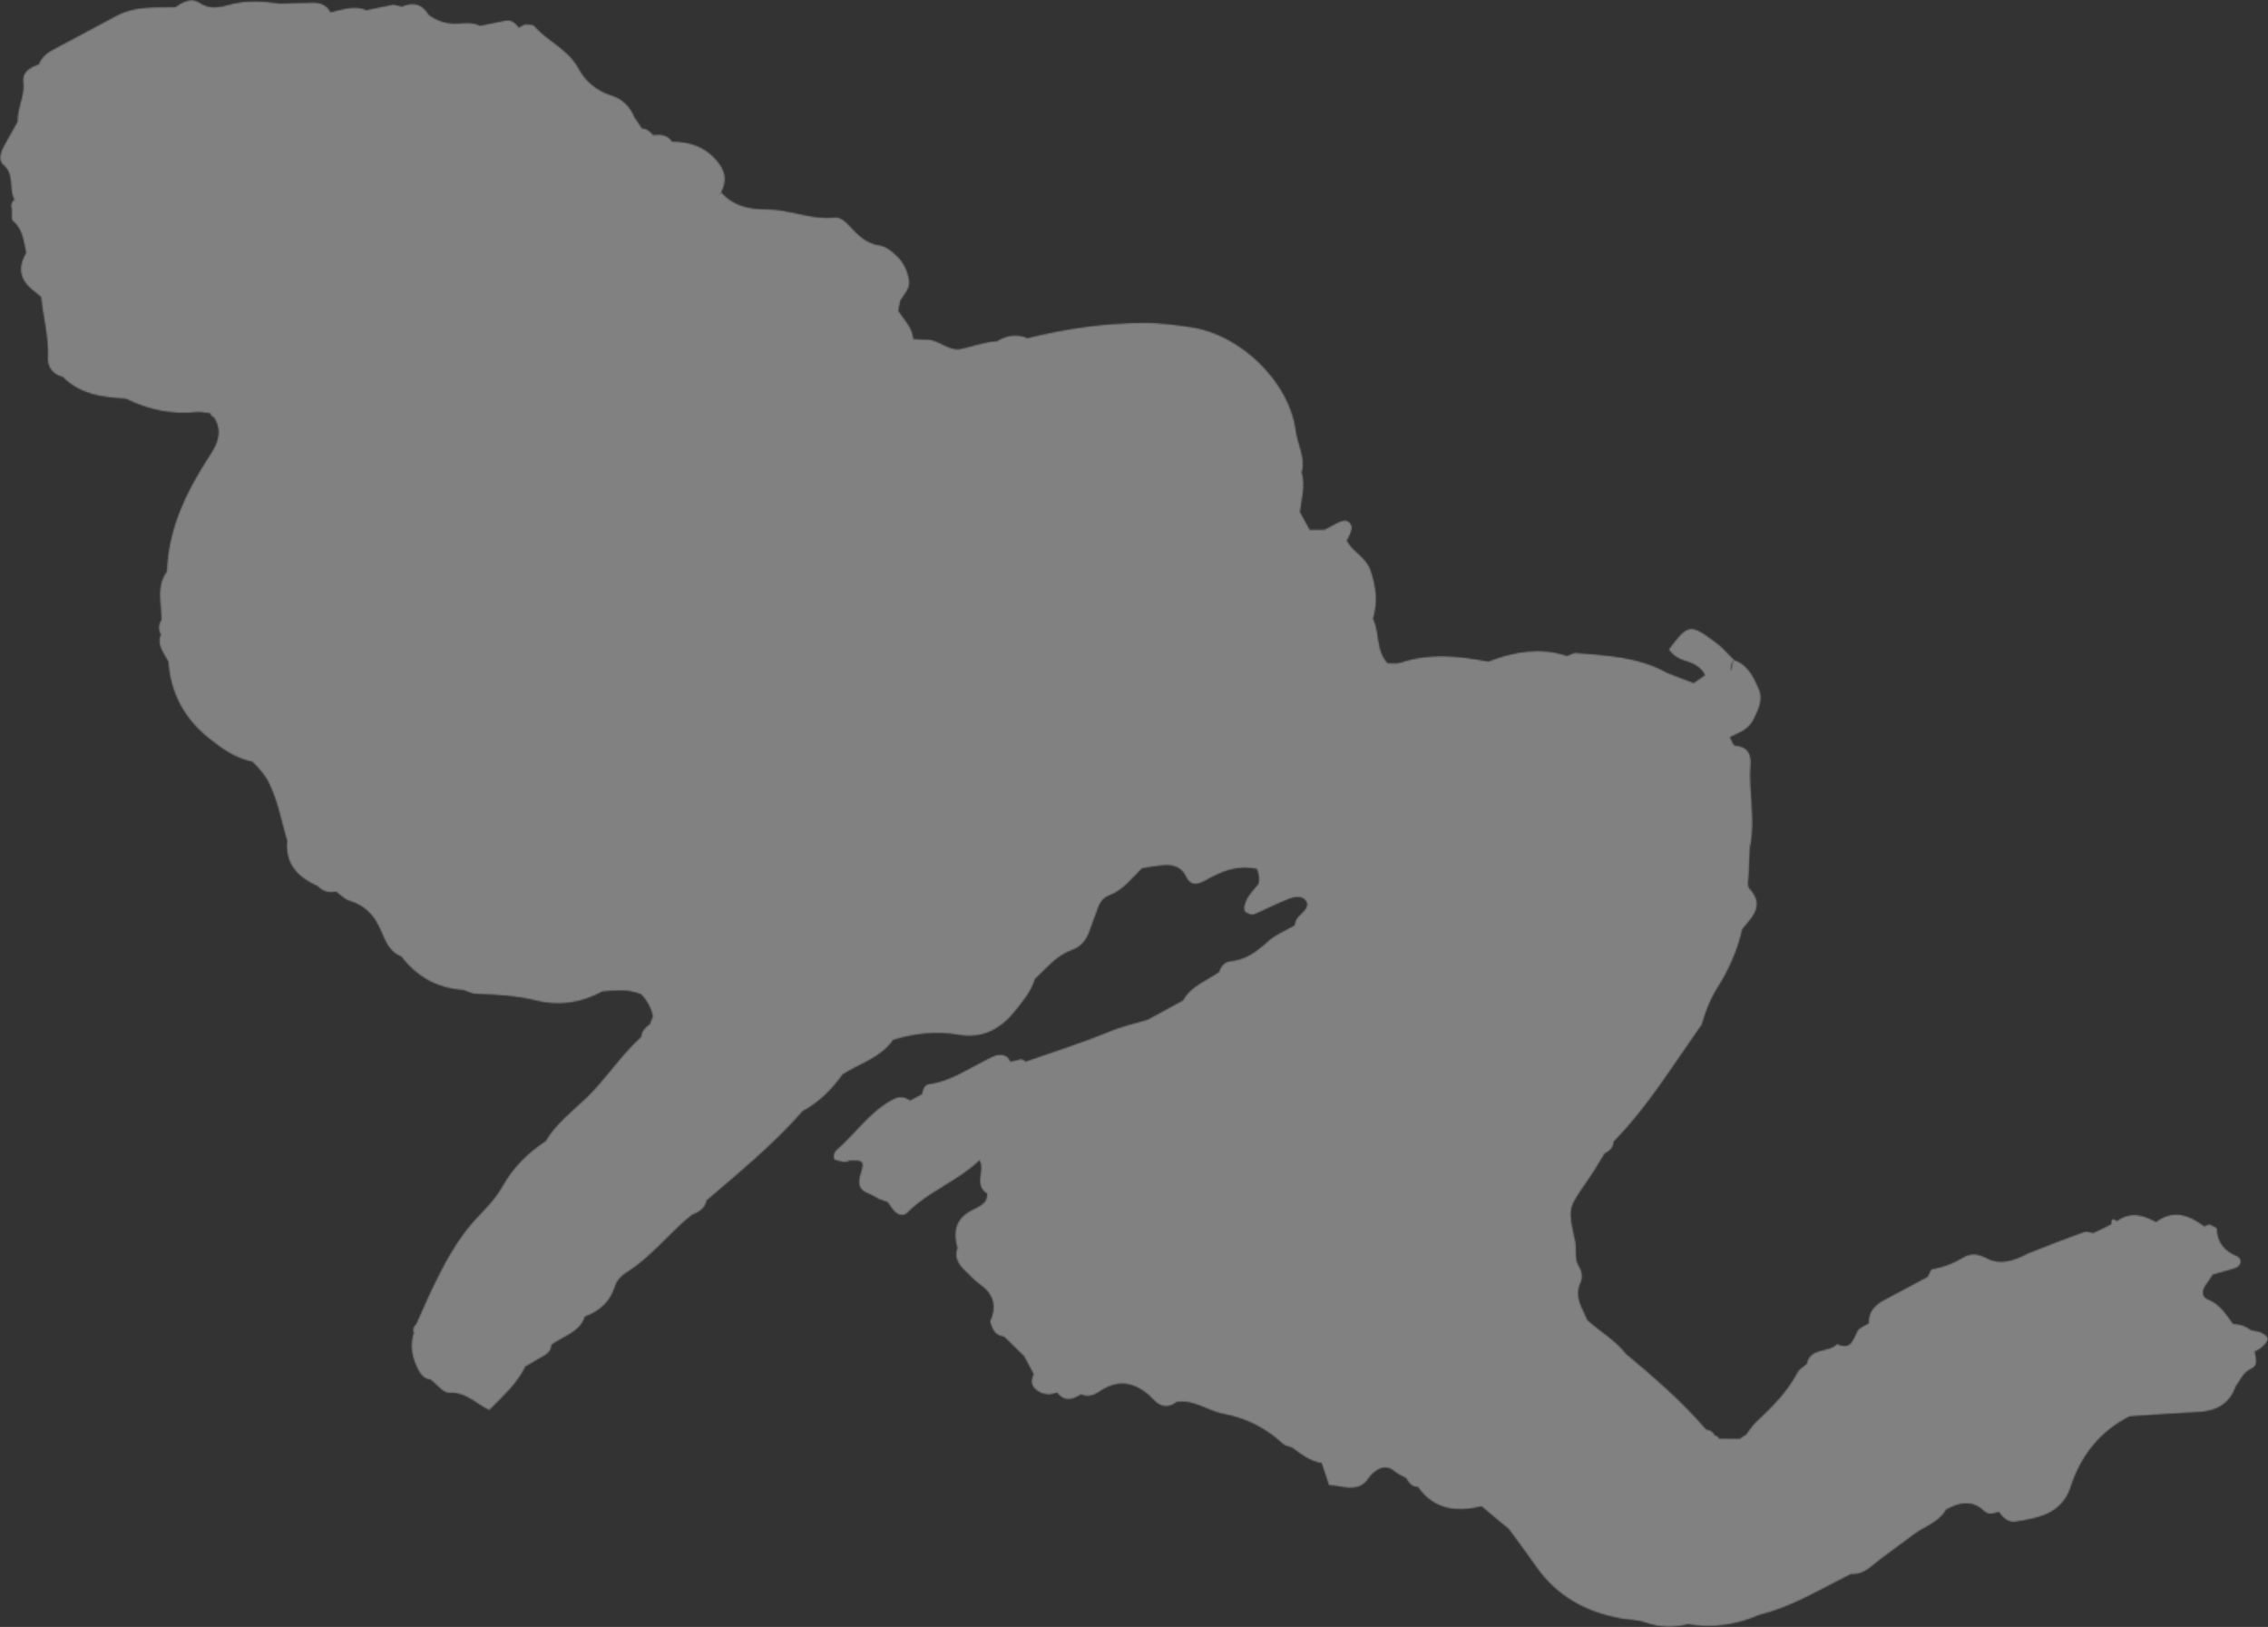 <?xml version="1.0" encoding="UTF-8"?> <svg xmlns="http://www.w3.org/2000/svg" viewBox="0 0 1335.248 957.617" fill="none"><rect x="0" y="0" width="1335.248" height="957.617" fill="#333333" stroke="none"/><g opacity="0.4"><mask id="path-1-inside-1_5114_921" fill="white"><path d="M499.124 683.407C508.439 682.989 508.789 683.237 506.277 691.521C504.794 696.866 505.574 700.356 510.852 702.526C513.272 703.404 515.367 704.889 517.707 706.026C519.259 706.499 520.904 707.139 522.547 707.779C523.617 709.379 524.687 710.976 525.927 712.484C528.314 715.331 531.937 716.434 534.432 713.799C546.842 701.314 564.049 695.379 576.639 683.234C579.714 689.399 572.914 697.371 580.929 702.636C581.279 702.884 580.609 706.496 579.439 707.554C577.607 709.401 575.244 710.661 572.794 711.754C562.829 716.641 560.474 724.406 563.487 734.514C561.737 739.354 563.472 743.416 566.817 746.839C570.069 750.089 573.157 753.431 576.737 756.076C585.022 761.846 586.669 768.994 582.717 777.831C583.947 782.164 585.514 786.316 591.004 786.856C591.004 786.856 598.829 794.609 602.782 798.356C604.677 801.901 606.569 805.446 608.372 808.821C605.777 814.111 607.839 817.566 612.779 819.919C615.897 821.291 619.059 821.121 622.274 819.836C626.622 825.544 631.459 824.046 636.507 820.916C641.449 823.266 645.397 820.509 649.094 818.099C658.944 812.186 667.722 814.009 676.042 821.064C678.057 822.809 679.657 824.991 681.659 826.306C685.486 828.604 689.154 828.164 692.671 825.416C702.806 823.691 710.779 830.499 719.981 832.309C733.911 834.851 745.111 840.801 755.199 849.949C756.516 851.199 758.576 851.401 760.479 852.121C765.804 856.004 771.139 860.314 777.924 861.246C779.324 865.489 780.721 869.731 782.301 874.311C784.619 874.591 787.014 874.614 789.511 875.234C796.309 876.594 802.371 876.176 806.381 869.479C807.124 868.431 807.956 867.554 809.046 866.754C812.981 863.569 816.806 862.611 821.184 866.346C823.111 867.921 825.619 868.969 827.791 870.194C829.324 873.064 831.181 875.326 834.691 875.404C844.301 888.931 857.599 890.289 872.221 886.819C877.649 891.299 882.906 895.866 888.244 900.176C893.751 907.649 899.259 915.121 904.686 922.851C916.694 939.654 933.286 948.799 953.326 952.634C958.401 953.611 963.959 953.464 968.796 955.219C977.091 958.166 985.394 958.289 993.806 956.181C1008.334 958.621 1022.394 956.536 1035.753 950.701C1055.133 945.994 1072.043 935.444 1089.688 926.674C1094.403 926.976 1098.203 925.161 1101.801 922.156C1109.748 915.526 1118.406 909.819 1126.366 903.614C1132.818 898.649 1141.571 896.361 1145.896 888.629C1153.486 884.576 1160.966 882.751 1168.081 889.581C1170.716 892.079 1173.763 890.886 1176.823 890.119C1179.143 893.654 1182.296 896.309 1186.391 895.859C1199.766 893.706 1213.138 891.554 1218.886 876.334C1224.788 857.346 1236.116 842.836 1253.838 833.804C1267.248 832.936 1280.826 831.976 1294.326 831.276C1305.091 830.734 1312.758 826.421 1316.496 815.964C1319.136 812.384 1320.563 808.151 1325.206 805.889C1329.941 803.794 1328.373 799.641 1327.583 795.724C1329.268 794.824 1331.123 793.834 1332.373 792.516C1336.463 788.811 1336.316 786.504 1331.116 784.074C1329.383 783.264 1327.246 783.321 1325.433 782.771C1322.203 780.374 1318.748 779.181 1314.811 779.114C1310.721 773.489 1307.048 767.424 1299.958 764.701C1296.413 763.339 1296.491 759.829 1298.546 756.776C1300.028 754.684 1301.511 752.589 1302.906 750.326C1307.236 749.099 1311.656 748.041 1316.066 746.554C1317.166 746.181 1318.426 745.291 1318.908 744.166C1319.963 742.084 1318.883 740.059 1317.151 739.249C1309.971 736.356 1305.556 731.339 1305.333 723.214C1305.311 722.356 1302.373 721.324 1300.808 720.424C1299.708 720.794 1298.773 721.076 1297.761 721.616C1288.766 714.921 1279.606 711.569 1269.286 719.034C1261.643 714.871 1254.058 712.846 1246.256 718.531C1243.891 716.539 1242.711 717.171 1242.883 720.334L1239.341 722.224C1237.146 723.396 1234.696 724.489 1232.413 725.491C1230.613 725.366 1228.363 724.399 1226.753 725.041C1215.823 728.926 1204.901 733.239 1193.981 737.554C1186.391 741.606 1177.833 744.659 1170.021 740.586C1164.641 737.819 1160.601 737.154 1155.631 740.026C1150.078 743.426 1144.151 745.724 1137.593 746.839C1136.401 747.041 1135.706 749.799 1134.638 751.454C1126.036 756.049 1117.601 760.554 1108.998 765.146C1103.433 768.119 1099.781 772.239 1100.043 778.824C1098.863 779.454 1097.683 780.084 1096.503 780.714C1095.413 781.514 1094.141 781.976 1093.491 783.191C1090.883 788.054 1089.788 794.931 1081.548 790.869C1076.648 796.306 1065.598 792.664 1063.558 802.646C1061.636 804.324 1059.106 805.676 1058.051 807.756C1052.031 819.216 1043.116 828.099 1033.853 836.734C1031.516 838.849 1029.796 841.721 1027.898 844.254C1026.548 844.974 1025.459 845.774 1024.199 846.661C1020.261 846.596 1016.156 846.619 1012.219 846.554C1011.676 845.539 1010.889 844.876 1009.684 844.651C1008.604 842.626 1006.949 841.556 1004.631 841.276C990.406 824.791 974.194 810.669 957.476 796.816C951.181 788.681 942.234 783.696 934.689 776.876C931.759 769.764 926.791 763.306 930.754 754.896C932.124 751.779 931.604 748.369 929.904 745.589C926.421 740.289 928.991 734.144 927.131 728.629C923.404 711.094 923.494 711.261 934.529 695.391C938.236 690.156 941.504 684.504 944.864 679.024C947.731 677.492 950.081 675.804 950.066 672.124C970.466 651.467 985.364 626.589 1002.094 603.119C1004.204 595.702 1006.751 588.699 1010.851 582.169C1017.829 571.284 1023.071 559.589 1025.896 547.017C1031.773 539.757 1039.463 533.047 1030.116 522.852C1028.708 521.434 1029.638 517.899 1029.661 515.502C1029.846 509.762 1030.031 504.022 1030.476 498.362C1033.893 482.434 1029.606 466.284 1030.796 450.244C1031.296 443.469 1028.873 439.339 1021.584 438.677C1020.469 438.622 1019.701 435.559 1018.631 433.962C1024.119 431.247 1029.641 429.817 1032.876 422.882C1035.953 416.467 1038.378 411.267 1035.381 404.842C1032.281 397.819 1028.753 390.807 1020.639 388.197C1019.841 390.359 1019.304 392.599 1018.934 394.749C1018.979 393.207 1019.191 391.574 1019.921 390.099C1020.246 389.492 1020.481 388.714 1020.809 388.107C1017.204 384.607 1013.926 380.499 1009.829 377.699C995.071 366.707 993.711 366.999 982.316 382.194C984.906 386.237 988.814 388.272 993.121 389.442C997.521 390.779 1001.349 393.074 1003.604 397.294C1001.421 398.894 999.319 400.234 997.139 401.832C991.781 399.922 986.504 397.749 981.314 395.747C964.634 386.432 946.049 385.727 927.866 384.154C926.066 384.032 924.391 385.359 922.524 385.922C906.634 380.524 891.314 383.499 876.154 389.207C859.039 385.982 841.791 384.127 824.661 389.804C822.289 390.637 819.624 390.109 817.059 390.177C810.099 382.829 812.554 372.407 808.564 364.124C811.301 354.634 810.551 345.924 807.201 335.997C804.404 327.512 796.549 324.982 793.111 318.14C793.436 317.532 793.851 317.092 794.009 316.575C795.301 313.715 797.099 310.585 794.969 307.817C792.491 304.802 789.209 306.772 786.419 308.045C784.226 309.215 782.034 310.385 779.841 311.557C777.019 311.547 774.026 311.627 771.201 311.615C769.399 308.24 767.426 304.952 765.534 301.407C766.349 293.597 768.961 285.91 766.526 278.1C769.026 269.387 764.026 261.645 763.029 253.282C759.256 224.706 730.521 196.878 701.741 192.506C692.806 191.202 683.704 189.989 674.547 189.889C650.932 189.917 627.749 193.186 604.972 198.841C598.569 196.186 592.607 197.2 586.884 200.691C579.707 201.052 572.847 203.63 565.872 205.185C558.729 206.83 552.974 199.707 545.617 199.731C543.052 199.799 540.477 199.44 537.822 199.339C537.297 192.676 532.557 188.265 529.077 182.964C529.537 180.983 529.737 178.924 530.197 176.943C532.579 173.284 536.074 169.682 535.439 165.248C534.602 159.621 532.234 154.376 527.934 150.381C524.859 147.467 521.269 144.395 516.554 144.092C509.927 142.642 505.277 138.4 500.952 133.55C498.397 130.793 495.052 127.372 491.217 127.902C477.482 129.379 464.729 122.955 451.129 123.059C441.374 123.061 431.912 121.173 424.849 113.228L424.682 113.318C428.592 106.023 427.144 100.07 421.672 93.881C414.612 85.936 405.812 83.259 395.799 83.183C393.039 79.233 389.089 78.739 384.659 79.37C382.889 77.277 380.874 75.533 377.959 75.353C376.619 73.249 375.279 71.144 373.769 69.13C371.199 62.692 366.539 58.023 360.067 56.055C351.437 53.288 344.872 47.898 340.817 40.301C334.687 28.822 322.497 24.267 314.547 15.062C313.49 13.892 310.767 14.478 308.877 14.185C307.865 14.726 306.685 15.356 305.502 15.987C303.465 13.388 301.27 11.306 297.522 12.005C292.585 12.906 287.57 14.066 282.63 14.967C278.207 12.773 273.607 13.495 269.162 13.699C263.01 13.948 257.575 12.294 252.597 8.66C248.745 2.256 243.4 0.772 236.72 3.688C234.998 3.306 233.276 2.924 231.555 2.542C226.279 3.623 215.729 5.786 215.729 5.786C208.458 2.726 201.688 5.474 194.714 7.029C192.371 2.64 188.398 1.29 183.696 1.415C177.452 1.495 171.039 1.665 164.886 1.914C154.838 0.555 144.893 -0.209 134.534 2.72C129.27 4.229 123.399 5.412 117.647 1.542C112.851 -1.755 107.701 0.778 103.17 4.066C91.369 4.293 79.532 3.238 68.568 9.093C55.918 15.849 43.267 22.604 30.617 29.36C27.074 31.252 24.32 33.807 22.715 37.702C17.632 39.549 12.74 42.161 13.511 48.475C14.496 56.41 9.902 63.636 10.201 71.503C7.426 76.456 4.652 81.409 1.878 86.362C-0.077 90.009 -1.063 94.658 1.74 97.066C8.653 102.703 4.689 111.112 8.283 117.436C6.439 118.855 5.98 120.836 6.725 123.041C6.963 125.518 6.122 129.221 7.518 130.211C13.384 135.106 13.66 142.118 15.207 148.668C10.302 157.073 11.294 164.208 18.185 170.074C20.11 171.649 22.125 173.393 24.051 174.969C25.231 186.921 28.627 198.558 28.019 210.815C27.731 215.959 30.851 220.584 36.792 221.967C47.174 232.477 60.563 234.005 74.019 234.847C87.198 241.259 100.972 244.318 115.731 242.727C118.206 242.491 120.962 243.188 123.448 243.379C123.989 244.392 124.53 245.404 125.824 245.798C131.367 254.555 127.458 261.847 122.526 269.255C109.224 289.81 98.858 311.4 98.081 336.33C91.563 345.232 94.914 355.159 94.832 364.749C93.113 367.619 92.846 370.364 94.469 373.404C91.988 379.719 96.222 384.399 98.926 389.464C100.203 408.089 108.485 423.194 122.827 434.624C130.438 440.757 138.464 446.452 148.445 448.497C152.487 452.414 156.102 456.342 158.649 461.924C163.642 472.492 165.576 483.824 168.871 494.864C167.623 508.764 175.189 516.439 186.882 521.692C189.878 524.867 193.67 525.879 197.753 524.999C200.454 526.812 202.753 529.489 205.6 530.354C215.086 533.099 220.558 539.289 224.313 548.347C226.691 554.019 229.262 560.457 236.093 563.102C245.407 575.267 257.655 581.959 272.91 582.924C275.24 583.632 277.76 585.107 280.157 585.129C291.89 585.589 303.457 586.137 314.912 588.914C328.527 592.492 342.082 590.674 354.642 583.752C362.327 583.119 370.087 582.229 377.447 585.457C380.882 589.047 383.137 593.267 384.209 598.119C383.569 599.762 383.009 601.147 382.369 602.789C379.682 604.659 377.602 606.854 377.267 610.287C365.239 621.049 356.632 634.974 344.874 646.242C336.535 654.167 327.147 661.349 321.092 671.527C310.67 678.394 302.002 686.926 295.882 697.789C291.725 705.431 285.722 711.241 280.07 717.299C268.515 729.759 260.877 744.684 253.59 759.859C250.512 766.274 247.785 772.939 244.877 779.264C243.033 780.684 242.742 782.574 243.396 784.611C240.872 792.469 242.52 799.614 246.216 806.536C247.748 809.406 249.697 811.836 253.297 812.084C256.967 814.896 260.785 820.016 264.205 819.926C274.285 819.316 280.39 826.686 288.1 830.161C296.427 821.809 304.612 814.401 309.475 804.429C312.847 802.626 316.042 800.486 319.247 798.776C322.282 797.154 324.632 795.466 324.787 791.696C331.577 786.551 341.362 784.579 344.527 775.079C352.657 772.039 358.762 766.826 361.624 758.789C361.949 758.181 362.274 757.574 362.342 756.886C363.689 752.914 366.702 750.436 369.984 748.466C383.017 739.989 392.782 727.831 404.317 717.766C405.239 717.056 406.329 716.256 407.159 715.379C411.219 713.646 415.189 711.741 416.164 706.666C435.814 689.881 455.567 673.692 472.662 654.149C482.444 648.924 489.852 641.282 496.369 632.377C506.467 626.117 518.692 622.624 525.939 612.247C538.412 608.407 551.294 606.952 564.447 609.257C577.859 611.639 588.834 606.212 597.194 595.889C601.994 589.854 607.219 583.809 609.497 576.302C616.174 570.132 621.962 562.704 630.857 559.472C637.212 557.162 640.089 552.807 641.984 547.022C643.252 543.307 644.779 539.669 646.047 535.957C647.227 532.072 649.102 528.684 653.082 527.209C661.382 524.079 666.494 517.009 672.497 511.202C676.929 510.569 681.442 509.679 686.051 509.384C690.924 509.169 695.504 510.847 697.679 515.327C700.946 522.259 705.019 520.952 710.246 518.159C719.344 512.867 729.084 509.184 739.931 511.637C740.609 514.529 741.881 517.319 740.514 520.437C738.354 522.892 736.366 525.257 734.556 527.957C733.489 529.612 732.939 531.424 732.389 533.237C732.166 534.442 732.304 536.322 733.001 536.817C734.396 537.807 736.736 538.942 738.009 538.479C745.116 535.552 752.031 531.859 759.229 529.099C761.939 528.087 766.114 527.377 768.319 529.887C771.056 532.982 767.964 535.717 765.716 538.002C763.794 539.679 762.311 541.772 762.044 544.519C756.566 547.659 750.304 550.137 745.716 554.539C739.286 560.359 732.991 564.807 724.116 565.642C720.876 566.069 718.549 568.614 717.696 571.889C710.311 577.137 701.064 580.122 696.336 588.722C689.421 592.414 675.679 599.969 675.679 599.969C668.212 602.222 660.809 603.787 653.364 606.897C637.204 613.574 620.492 618.812 603.882 624.644C602.474 623.227 600.752 622.844 598.897 623.834C597.534 624.129 596.342 624.332 594.982 624.624C594.439 623.612 593.822 622.857 593.112 621.934C588.329 619.064 584.549 621.734 580.412 623.727C569.437 629.154 559.362 636.269 546.832 637.972C544.019 638.389 543.157 641.237 542.629 643.904C540.437 645.074 538.074 646.337 535.882 647.507C532.314 645.289 529.479 644.852 525.262 647.104C511.767 654.309 503.477 667.199 492.189 676.914C491.019 677.972 490.157 680.819 490.877 682.172C491.509 683.352 494.164 683.452 495.977 684.004C497.179 684.229 498.539 683.936 499.822 683.901L499.124 683.407Z"></path></mask><path d="M499.124 683.407C508.439 682.989 508.789 683.237 506.277 691.521C504.794 696.866 505.574 700.356 510.852 702.526C513.272 703.404 515.367 704.889 517.707 706.026C519.259 706.499 520.904 707.139 522.547 707.779C523.617 709.379 524.687 710.976 525.927 712.484C528.314 715.331 531.937 716.434 534.432 713.799C546.842 701.314 564.049 695.379 576.639 683.234C579.714 689.399 572.914 697.371 580.929 702.636C581.279 702.884 580.609 706.496 579.439 707.554C577.607 709.401 575.244 710.661 572.794 711.754C562.829 716.641 560.474 724.406 563.487 734.514C561.737 739.354 563.472 743.416 566.817 746.839C570.069 750.089 573.157 753.431 576.737 756.076C585.022 761.846 586.669 768.994 582.717 777.831C583.947 782.164 585.514 786.316 591.004 786.856C591.004 786.856 598.829 794.609 602.782 798.356C604.677 801.901 606.569 805.446 608.372 808.821C605.777 814.111 607.839 817.566 612.779 819.919C615.897 821.291 619.059 821.121 622.274 819.836C626.622 825.544 631.459 824.046 636.507 820.916C641.449 823.266 645.397 820.509 649.094 818.099C658.944 812.186 667.722 814.009 676.042 821.064C678.057 822.809 679.657 824.991 681.659 826.306C685.486 828.604 689.154 828.164 692.671 825.416C702.806 823.691 710.779 830.499 719.981 832.309C733.911 834.851 745.111 840.801 755.199 849.949C756.516 851.199 758.576 851.401 760.479 852.121C765.804 856.004 771.139 860.314 777.924 861.246C779.324 865.489 780.721 869.731 782.301 874.311C784.619 874.591 787.014 874.614 789.511 875.234C796.309 876.594 802.371 876.176 806.381 869.479C807.124 868.431 807.956 867.554 809.046 866.754C812.981 863.569 816.806 862.611 821.184 866.346C823.111 867.921 825.619 868.969 827.791 870.194C829.324 873.064 831.181 875.326 834.691 875.404C844.301 888.931 857.599 890.289 872.221 886.819C877.649 891.299 882.906 895.866 888.244 900.176C893.751 907.649 899.259 915.121 904.686 922.851C916.694 939.654 933.286 948.799 953.326 952.634C958.401 953.611 963.959 953.464 968.796 955.219C977.091 958.166 985.394 958.289 993.806 956.181C1008.334 958.621 1022.394 956.536 1035.753 950.701C1055.133 945.994 1072.043 935.444 1089.688 926.674C1094.403 926.976 1098.203 925.161 1101.801 922.156C1109.748 915.526 1118.406 909.819 1126.366 903.614C1132.818 898.649 1141.571 896.361 1145.896 888.629C1153.486 884.576 1160.966 882.751 1168.081 889.581C1170.716 892.079 1173.763 890.886 1176.823 890.119C1179.143 893.654 1182.296 896.309 1186.391 895.859C1199.766 893.706 1213.138 891.554 1218.886 876.334C1224.788 857.346 1236.116 842.836 1253.838 833.804C1267.248 832.936 1280.826 831.976 1294.326 831.276C1305.091 830.734 1312.758 826.421 1316.496 815.964C1319.136 812.384 1320.563 808.151 1325.206 805.889C1329.941 803.794 1328.373 799.641 1327.583 795.724C1329.268 794.824 1331.123 793.834 1332.373 792.516C1336.463 788.811 1336.316 786.504 1331.116 784.074C1329.383 783.264 1327.246 783.321 1325.433 782.771C1322.203 780.374 1318.748 779.181 1314.811 779.114C1310.721 773.489 1307.048 767.424 1299.958 764.701C1296.413 763.339 1296.491 759.829 1298.546 756.776C1300.028 754.684 1301.511 752.589 1302.906 750.326C1307.236 749.099 1311.656 748.041 1316.066 746.554C1317.166 746.181 1318.426 745.291 1318.908 744.166C1319.963 742.084 1318.883 740.059 1317.151 739.249C1309.971 736.356 1305.556 731.339 1305.333 723.214C1305.311 722.356 1302.373 721.324 1300.808 720.424C1299.708 720.794 1298.773 721.076 1297.761 721.616C1288.766 714.921 1279.606 711.569 1269.286 719.034C1261.643 714.871 1254.058 712.846 1246.256 718.531C1243.891 716.539 1242.711 717.171 1242.883 720.334L1239.341 722.224C1237.146 723.396 1234.696 724.489 1232.413 725.491C1230.613 725.366 1228.363 724.399 1226.753 725.041C1215.823 728.926 1204.901 733.239 1193.981 737.554C1186.391 741.606 1177.833 744.659 1170.021 740.586C1164.641 737.819 1160.601 737.154 1155.631 740.026C1150.078 743.426 1144.151 745.724 1137.593 746.839C1136.401 747.041 1135.706 749.799 1134.638 751.454C1126.036 756.049 1117.601 760.554 1108.998 765.146C1103.433 768.119 1099.781 772.239 1100.043 778.824C1098.863 779.454 1097.683 780.084 1096.503 780.714C1095.413 781.514 1094.141 781.976 1093.491 783.191C1090.883 788.054 1089.788 794.931 1081.548 790.869C1076.648 796.306 1065.598 792.664 1063.558 802.646C1061.636 804.324 1059.106 805.676 1058.051 807.756C1052.031 819.216 1043.116 828.099 1033.853 836.734C1031.516 838.849 1029.796 841.721 1027.898 844.254C1026.548 844.974 1025.459 845.774 1024.199 846.661C1020.261 846.596 1016.156 846.619 1012.219 846.554C1011.676 845.539 1010.889 844.876 1009.684 844.651C1008.604 842.626 1006.949 841.556 1004.631 841.276C990.406 824.791 974.194 810.669 957.476 796.816C951.181 788.681 942.234 783.696 934.689 776.876C931.759 769.764 926.791 763.306 930.754 754.896C932.124 751.779 931.604 748.369 929.904 745.589C926.421 740.289 928.991 734.144 927.131 728.629C923.404 711.094 923.494 711.261 934.529 695.391C938.236 690.156 941.504 684.504 944.864 679.024C947.731 677.492 950.081 675.804 950.066 672.124C970.466 651.467 985.364 626.589 1002.094 603.119C1004.204 595.702 1006.751 588.699 1010.851 582.169C1017.829 571.284 1023.071 559.589 1025.896 547.017C1031.773 539.757 1039.463 533.047 1030.116 522.852C1028.708 521.434 1029.638 517.899 1029.661 515.502C1029.846 509.762 1030.031 504.022 1030.476 498.362C1033.893 482.434 1029.606 466.284 1030.796 450.244C1031.296 443.469 1028.873 439.339 1021.584 438.677C1020.469 438.622 1019.701 435.559 1018.631 433.962C1024.119 431.247 1029.641 429.817 1032.876 422.882C1035.953 416.467 1038.378 411.267 1035.381 404.842C1032.281 397.819 1028.753 390.807 1020.639 388.197C1019.841 390.359 1019.304 392.599 1018.934 394.749C1018.979 393.207 1019.191 391.574 1019.921 390.099C1020.246 389.492 1020.481 388.714 1020.809 388.107C1017.204 384.607 1013.926 380.499 1009.829 377.699C995.071 366.707 993.711 366.999 982.316 382.194C984.906 386.237 988.814 388.272 993.121 389.442C997.521 390.779 1001.349 393.074 1003.604 397.294C1001.421 398.894 999.319 400.234 997.139 401.832C991.781 399.922 986.504 397.749 981.314 395.747C964.634 386.432 946.049 385.727 927.866 384.154C926.066 384.032 924.391 385.359 922.524 385.922C906.634 380.524 891.314 383.499 876.154 389.207C859.039 385.982 841.791 384.127 824.661 389.804C822.289 390.637 819.624 390.109 817.059 390.177C810.099 382.829 812.554 372.407 808.564 364.124C811.301 354.634 810.551 345.924 807.201 335.997C804.404 327.512 796.549 324.982 793.111 318.14C793.436 317.532 793.851 317.092 794.009 316.575C795.301 313.715 797.099 310.585 794.969 307.817C792.491 304.802 789.209 306.772 786.419 308.045C784.226 309.215 782.034 310.385 779.841 311.557C777.019 311.547 774.026 311.627 771.201 311.615C769.399 308.24 767.426 304.952 765.534 301.407C766.349 293.597 768.961 285.91 766.526 278.1C769.026 269.387 764.026 261.645 763.029 253.282C759.256 224.706 730.521 196.878 701.741 192.506C692.806 191.202 683.704 189.989 674.547 189.889C650.932 189.917 627.749 193.186 604.972 198.841C598.569 196.186 592.607 197.2 586.884 200.691C579.707 201.052 572.847 203.63 565.872 205.185C558.729 206.83 552.974 199.707 545.617 199.731C543.052 199.799 540.477 199.44 537.822 199.339C537.297 192.676 532.557 188.265 529.077 182.964C529.537 180.983 529.737 178.924 530.197 176.943C532.579 173.284 536.074 169.682 535.439 165.248C534.602 159.621 532.234 154.376 527.934 150.381C524.859 147.467 521.269 144.395 516.554 144.092C509.927 142.642 505.277 138.4 500.952 133.55C498.397 130.793 495.052 127.372 491.217 127.902C477.482 129.379 464.729 122.955 451.129 123.059C441.374 123.061 431.912 121.173 424.849 113.228L424.682 113.318C428.592 106.023 427.144 100.07 421.672 93.881C414.612 85.936 405.812 83.259 395.799 83.183C393.039 79.233 389.089 78.739 384.659 79.37C382.889 77.277 380.874 75.533 377.959 75.353C376.619 73.249 375.279 71.144 373.769 69.13C371.199 62.692 366.539 58.023 360.067 56.055C351.437 53.288 344.872 47.898 340.817 40.301C334.687 28.822 322.497 24.267 314.547 15.062C313.49 13.892 310.767 14.478 308.877 14.185C307.865 14.726 306.685 15.356 305.502 15.987C303.465 13.388 301.27 11.306 297.522 12.005C292.585 12.906 287.57 14.066 282.63 14.967C278.207 12.773 273.607 13.495 269.162 13.699C263.01 13.948 257.575 12.294 252.597 8.66C248.745 2.256 243.4 0.772 236.72 3.688C234.998 3.306 233.276 2.924 231.555 2.542C226.279 3.623 215.729 5.786 215.729 5.786C208.458 2.726 201.688 5.474 194.714 7.029C192.371 2.64 188.398 1.29 183.696 1.415C177.452 1.495 171.039 1.665 164.886 1.914C154.838 0.555 144.893 -0.209 134.534 2.72C129.27 4.229 123.399 5.412 117.647 1.542C112.851 -1.755 107.701 0.778 103.17 4.066C91.369 4.293 79.532 3.238 68.568 9.093C55.918 15.849 43.267 22.604 30.617 29.36C27.074 31.252 24.32 33.807 22.715 37.702C17.632 39.549 12.74 42.161 13.511 48.475C14.496 56.41 9.902 63.636 10.201 71.503C7.426 76.456 4.652 81.409 1.878 86.362C-0.077 90.009 -1.063 94.658 1.74 97.066C8.653 102.703 4.689 111.112 8.283 117.436C6.439 118.855 5.98 120.836 6.725 123.041C6.963 125.518 6.122 129.221 7.518 130.211C13.384 135.106 13.66 142.118 15.207 148.668C10.302 157.073 11.294 164.208 18.185 170.074C20.11 171.649 22.125 173.393 24.051 174.969C25.231 186.921 28.627 198.558 28.019 210.815C27.731 215.959 30.851 220.584 36.792 221.967C47.174 232.477 60.563 234.005 74.019 234.847C87.198 241.259 100.972 244.318 115.731 242.727C118.206 242.491 120.962 243.188 123.448 243.379C123.989 244.392 124.53 245.404 125.824 245.798C131.367 254.555 127.458 261.847 122.526 269.255C109.224 289.81 98.858 311.4 98.081 336.33C91.563 345.232 94.914 355.159 94.832 364.749C93.113 367.619 92.846 370.364 94.469 373.404C91.988 379.719 96.222 384.399 98.926 389.464C100.203 408.089 108.485 423.194 122.827 434.624C130.438 440.757 138.464 446.452 148.445 448.497C152.487 452.414 156.102 456.342 158.649 461.924C163.642 472.492 165.576 483.824 168.871 494.864C167.623 508.764 175.189 516.439 186.882 521.692C189.878 524.867 193.67 525.879 197.753 524.999C200.454 526.812 202.753 529.489 205.6 530.354C215.086 533.099 220.558 539.289 224.313 548.347C226.691 554.019 229.262 560.457 236.093 563.102C245.407 575.267 257.655 581.959 272.91 582.924C275.24 583.632 277.76 585.107 280.157 585.129C291.89 585.589 303.457 586.137 314.912 588.914C328.527 592.492 342.082 590.674 354.642 583.752C362.327 583.119 370.087 582.229 377.447 585.457C380.882 589.047 383.137 593.267 384.209 598.119C383.569 599.762 383.009 601.147 382.369 602.789C379.682 604.659 377.602 606.854 377.267 610.287C365.239 621.049 356.632 634.974 344.874 646.242C336.535 654.167 327.147 661.349 321.092 671.527C310.67 678.394 302.002 686.926 295.882 697.789C291.725 705.431 285.722 711.241 280.07 717.299C268.515 729.759 260.877 744.684 253.59 759.859C250.512 766.274 247.785 772.939 244.877 779.264C243.033 780.684 242.742 782.574 243.396 784.611C240.872 792.469 242.52 799.614 246.216 806.536C247.748 809.406 249.697 811.836 253.297 812.084C256.967 814.896 260.785 820.016 264.205 819.926C274.285 819.316 280.39 826.686 288.1 830.161C296.427 821.809 304.612 814.401 309.475 804.429C312.847 802.626 316.042 800.486 319.247 798.776C322.282 797.154 324.632 795.466 324.787 791.696C331.577 786.551 341.362 784.579 344.527 775.079C352.657 772.039 358.762 766.826 361.624 758.789C361.949 758.181 362.274 757.574 362.342 756.886C363.689 752.914 366.702 750.436 369.984 748.466C383.017 739.989 392.782 727.831 404.317 717.766C405.239 717.056 406.329 716.256 407.159 715.379C411.219 713.646 415.189 711.741 416.164 706.666C435.814 689.881 455.567 673.692 472.662 654.149C482.444 648.924 489.852 641.282 496.369 632.377C506.467 626.117 518.692 622.624 525.939 612.247C538.412 608.407 551.294 606.952 564.447 609.257C577.859 611.639 588.834 606.212 597.194 595.889C601.994 589.854 607.219 583.809 609.497 576.302C616.174 570.132 621.962 562.704 630.857 559.472C637.212 557.162 640.089 552.807 641.984 547.022C643.252 543.307 644.779 539.669 646.047 535.957C647.227 532.072 649.102 528.684 653.082 527.209C661.382 524.079 666.494 517.009 672.497 511.202C676.929 510.569 681.442 509.679 686.051 509.384C690.924 509.169 695.504 510.847 697.679 515.327C700.946 522.259 705.019 520.952 710.246 518.159C719.344 512.867 729.084 509.184 739.931 511.637C740.609 514.529 741.881 517.319 740.514 520.437C738.354 522.892 736.366 525.257 734.556 527.957C733.489 529.612 732.939 531.424 732.389 533.237C732.166 534.442 732.304 536.322 733.001 536.817C734.396 537.807 736.736 538.942 738.009 538.479C745.116 535.552 752.031 531.859 759.229 529.099C761.939 528.087 766.114 527.377 768.319 529.887C771.056 532.982 767.964 535.717 765.716 538.002C763.794 539.679 762.311 541.772 762.044 544.519C756.566 547.659 750.304 550.137 745.716 554.539C739.286 560.359 732.991 564.807 724.116 565.642C720.876 566.069 718.549 568.614 717.696 571.889C710.311 577.137 701.064 580.122 696.336 588.722C689.421 592.414 675.679 599.969 675.679 599.969C668.212 602.222 660.809 603.787 653.364 606.897C637.204 613.574 620.492 618.812 603.882 624.644C602.474 623.227 600.752 622.844 598.897 623.834C597.534 624.129 596.342 624.332 594.982 624.624C594.439 623.612 593.822 622.857 593.112 621.934C588.329 619.064 584.549 621.734 580.412 623.727C569.437 629.154 559.362 636.269 546.832 637.972C544.019 638.389 543.157 641.237 542.629 643.904C540.437 645.074 538.074 646.337 535.882 647.507C532.314 645.289 529.479 644.852 525.262 647.104C511.767 654.309 503.477 667.199 492.189 676.914C491.019 677.972 490.157 680.819 490.877 682.172C491.509 683.352 494.164 683.452 495.977 684.004C497.179 684.229 498.539 683.936 499.822 683.901L499.124 683.407Z" fill="#F5F5F5" stroke="#B1B1B1" stroke-opacity="0.4" stroke-width="1.5" mask="url(#path-1-inside-1_5114_921)"></path></g></svg> 